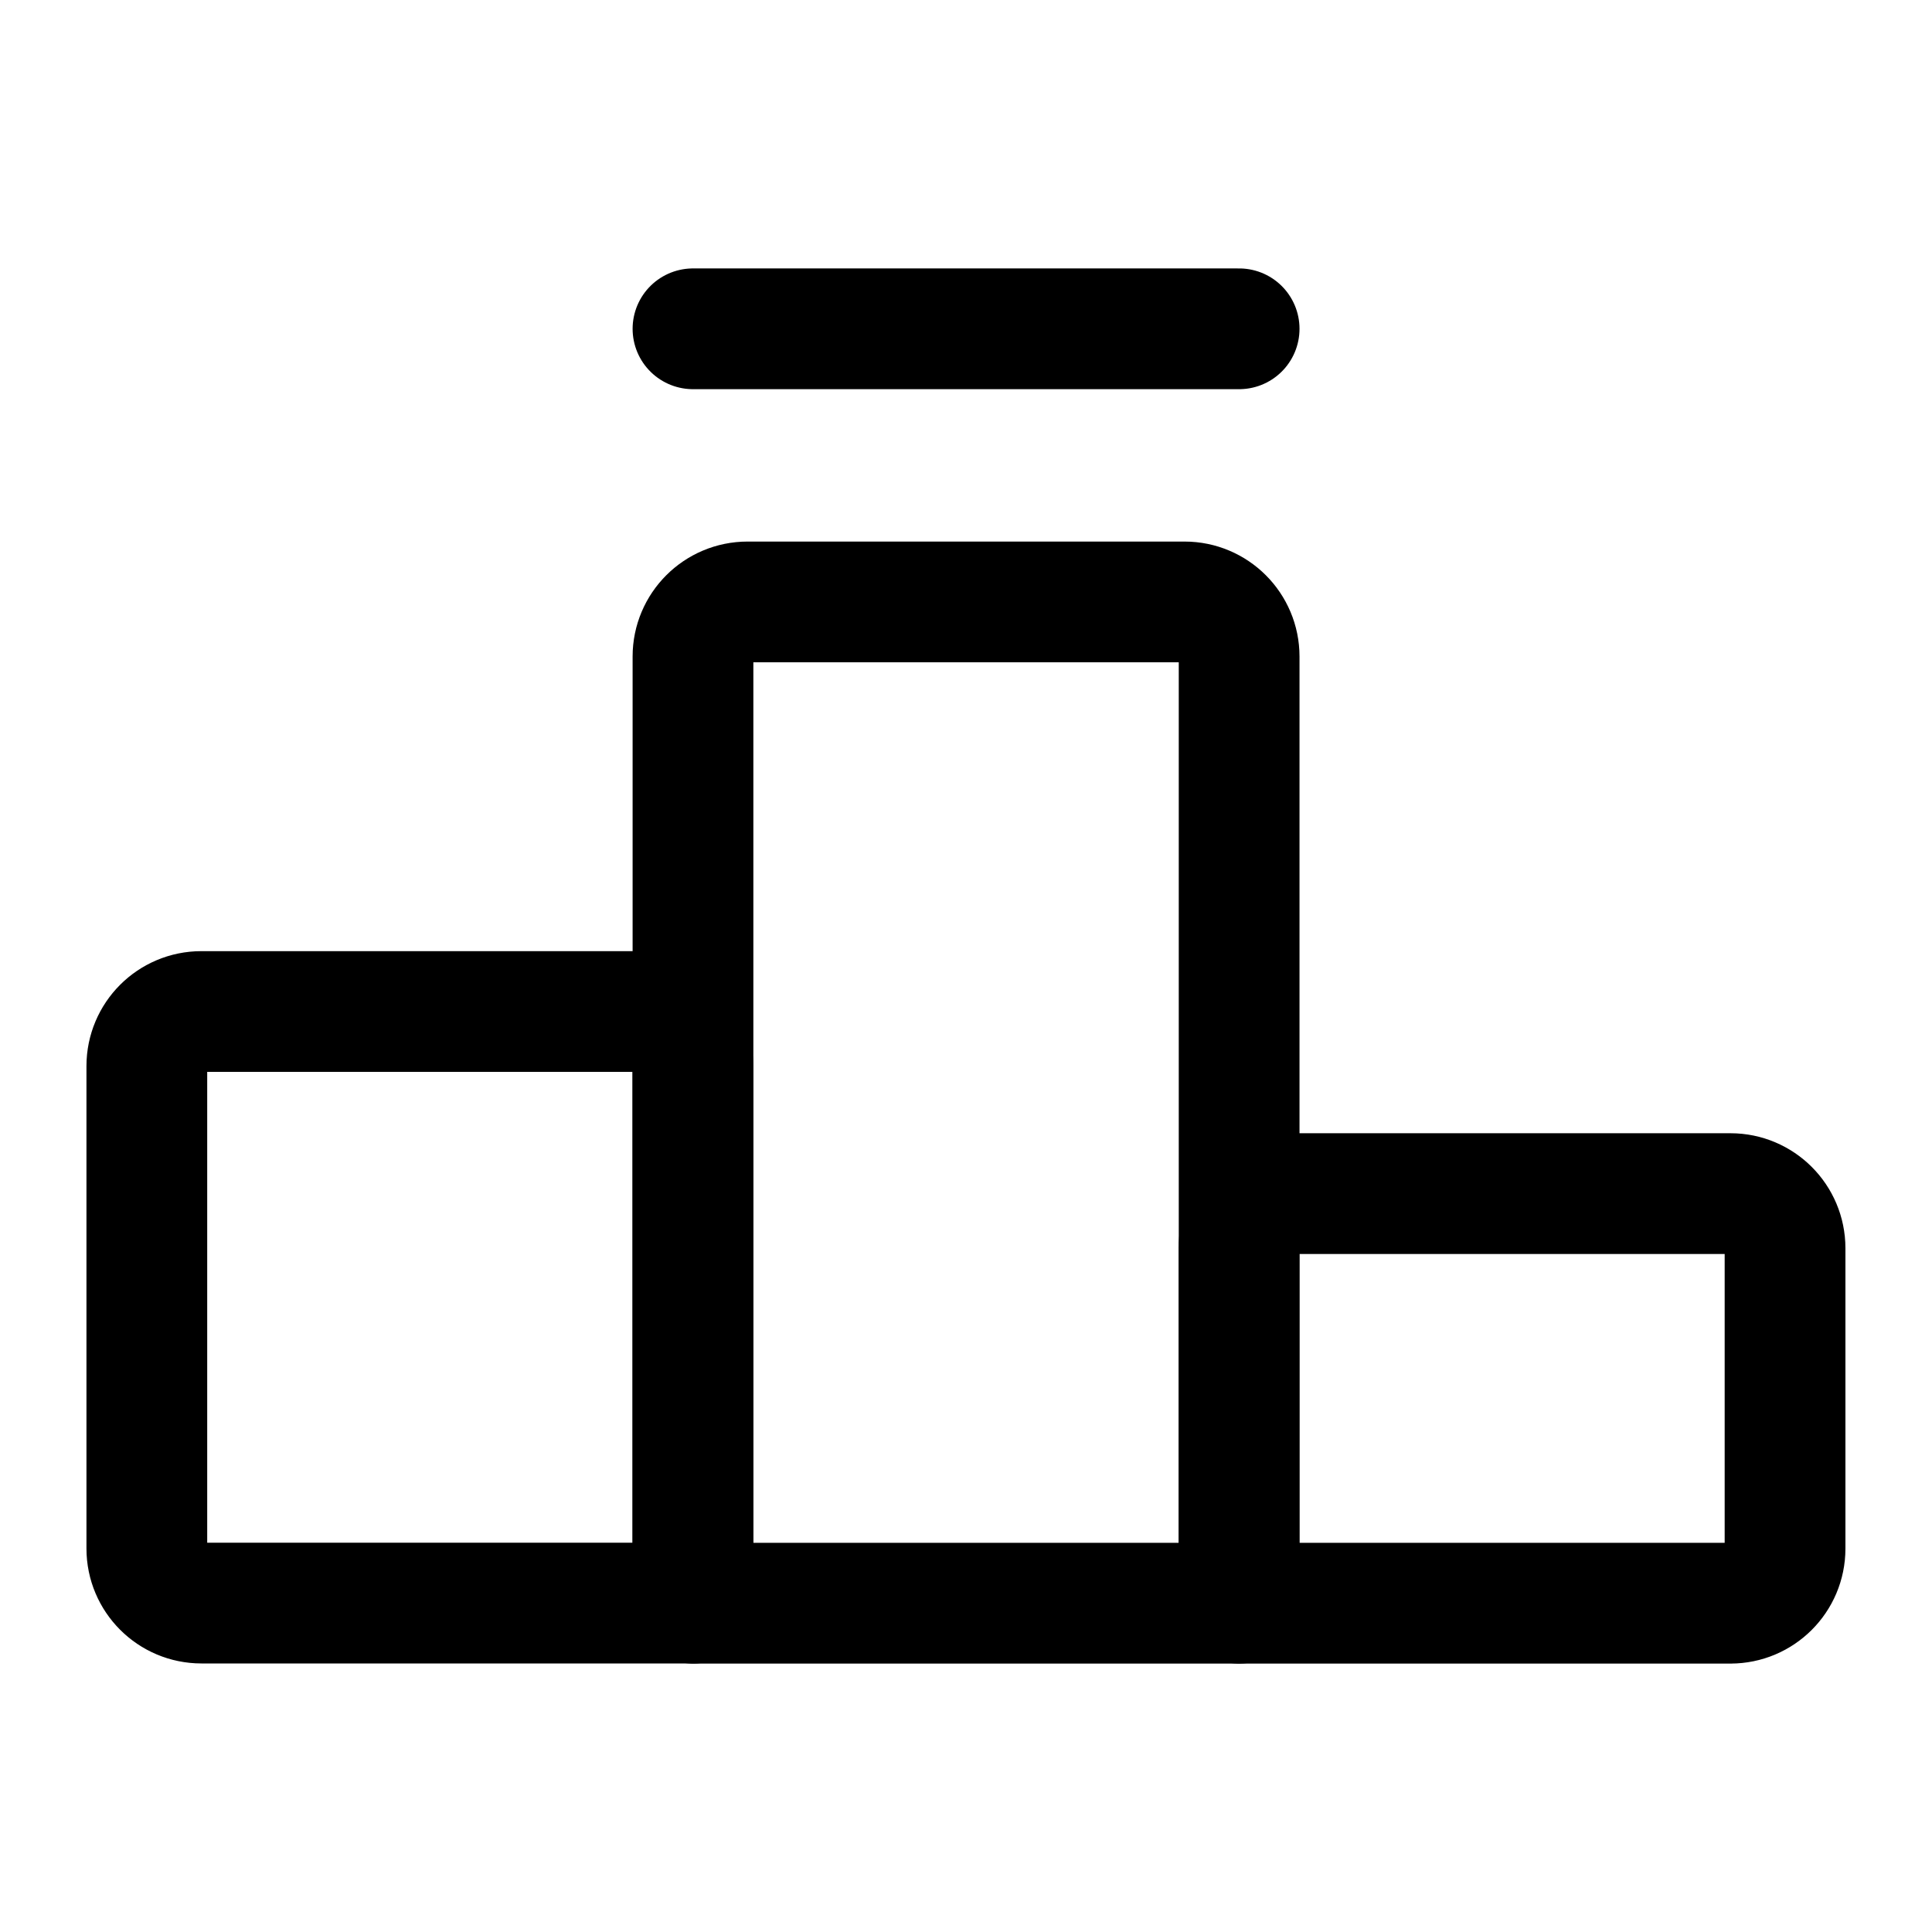 <svg viewBox="-0.5 -0.5 16 16" fill="none" xmlns="http://www.w3.org/2000/svg" id="Leaderboard--Streamline-Iconoir.svg"
	height="16" width="16">
	<desc>Leaderboard Streamline Icon: https://streamlinehq.com</desc>
	<path
		d="M9.762 12.777h-4.523V4.937c0 -0.25 0.203 -0.452 0.452 -0.452h3.619c0.25 0 0.452 0.203 0.452 0.452v7.84Z"
		stroke="#000000" stroke-linecap="round" stroke-linejoin="round" stroke-width="1"></path>
	<path d="M9.762 2.223h-4.523" stroke="#000000" stroke-linecap="round" stroke-linejoin="round"
		stroke-width="1"></path>
	<path
		d="M13.832 12.777h-4.071v-2.94c0 -0.25 0.202 -0.452 0.452 -0.452h3.618c0.25 0 0.452 0.203 0.452 0.452v2.488c0 0.25 -0.203 0.452 -0.452 0.452Z"
		stroke="#000000" stroke-linecap="round" stroke-linejoin="round" stroke-width="1"></path>
	<path
		d="M5.238 12.777v-4.448c0 -0.25 -0.203 -0.452 -0.452 -0.452H1.168c-0.25 0 -0.452 0.202 -0.452 0.452v3.995c0 0.25 0.203 0.452 0.452 0.452h4.071Z"
		stroke="#000000" stroke-linecap="round" stroke-linejoin="round" stroke-width="1"></path>
</svg>